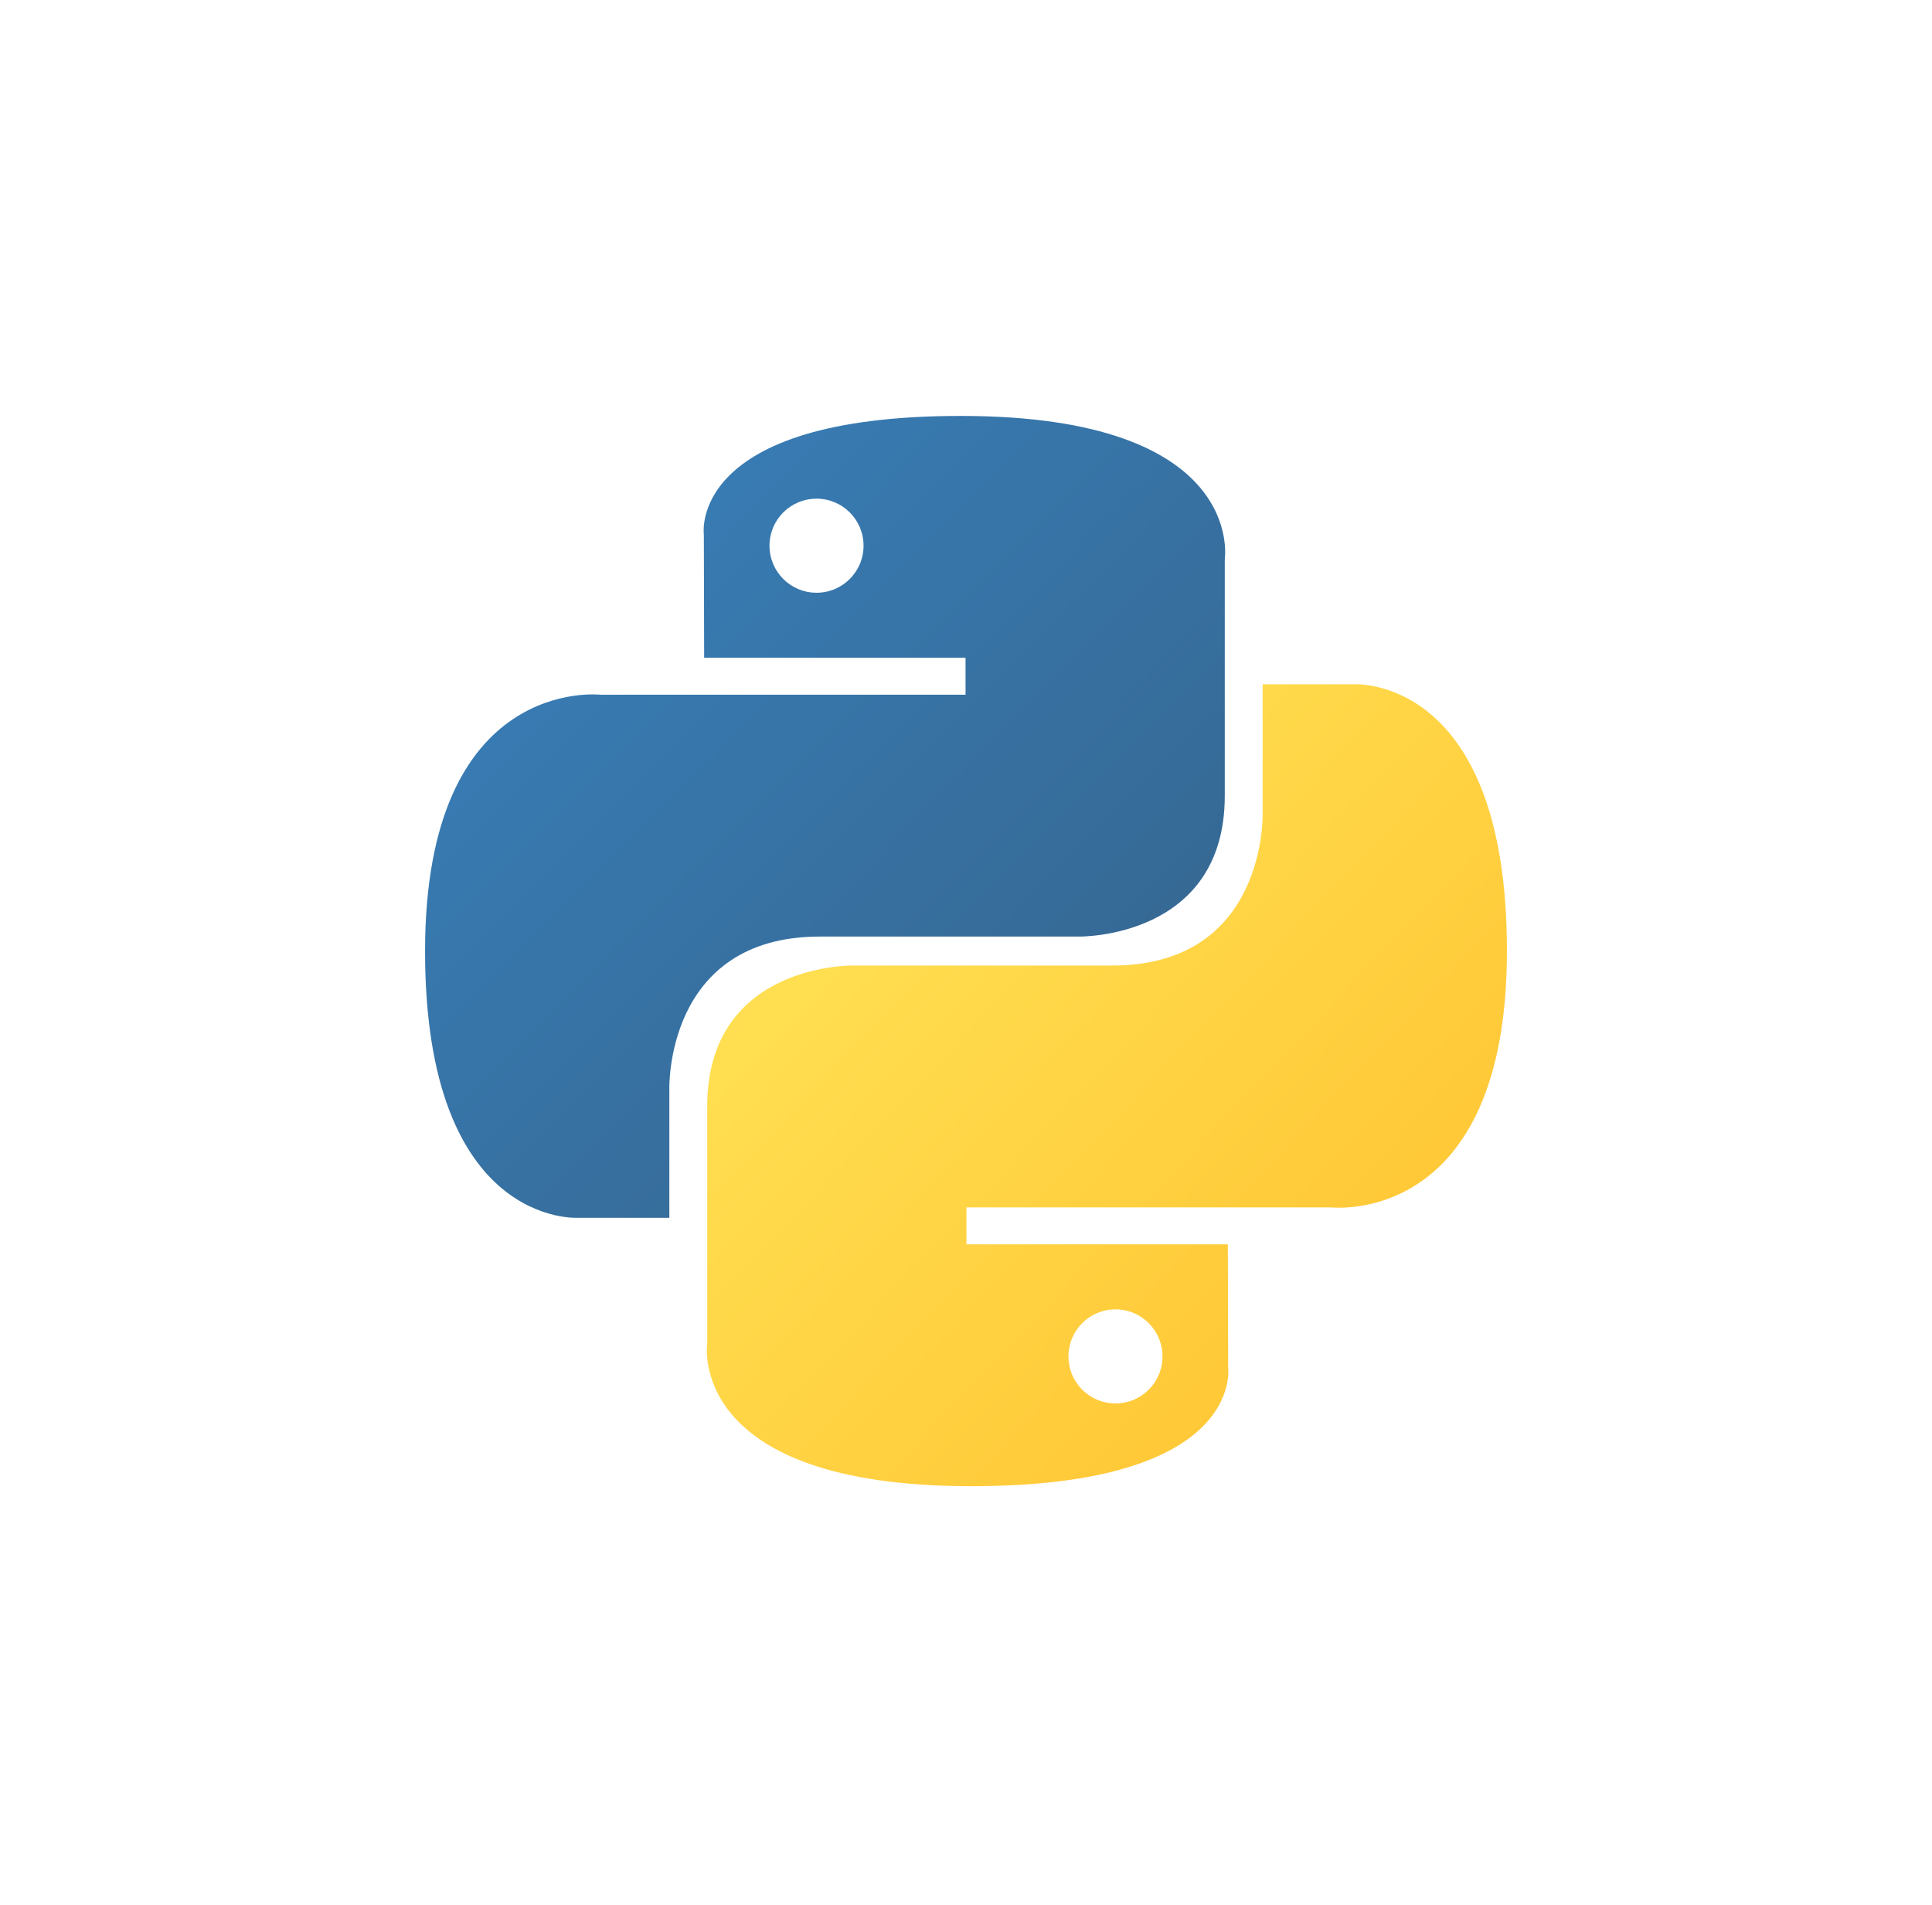 <svg width="144" height="142" viewBox="0 0 144 142" fill="none" xmlns="http://www.w3.org/2000/svg">
<path d="M71.602 31C51.186 31 52.461 39.853 52.461 39.853L52.484 49.025H71.966V51.779H44.746C44.746 51.779 31.682 50.297 31.682 70.897C31.682 91.496 43.084 90.765 43.084 90.765H49.889V81.207C49.889 81.207 49.523 69.804 61.11 69.804H80.432C80.432 69.804 91.288 69.98 91.288 59.312V41.674C91.288 41.674 92.936 31 71.602 31ZM60.859 37.168C62.798 37.168 64.364 38.734 64.364 40.673C64.364 42.611 62.798 44.178 60.859 44.178C58.921 44.178 57.354 42.611 57.354 40.673C57.354 38.734 58.921 37.168 60.859 37.168Z" fill="url(#paint0_linear_578_4930)"/>
<path d="M72.398 110.769C92.814 110.769 91.539 101.915 91.539 101.915L91.516 92.743H72.034V89.99H99.254C99.254 89.99 112.318 91.471 112.318 70.872C112.318 50.273 100.915 51.003 100.915 51.003H94.111V60.562C94.111 60.562 94.477 71.964 82.89 71.964H63.568C63.568 71.964 52.712 71.789 52.712 82.456V100.095C52.712 100.095 51.063 110.769 72.398 110.769ZM83.141 104.601C81.202 104.601 79.636 103.034 79.636 101.096C79.636 99.158 81.202 97.591 83.141 97.591C85.079 97.591 86.645 99.158 86.645 101.096C86.645 103.034 85.079 104.601 83.141 104.601Z" fill="url(#paint1_linear_578_4930)"/>
<defs>
<linearGradient id="paint0_linear_578_4930" x1="39.41" y1="38.196" x2="79.263" y2="77.651" gradientUnits="userSpaceOnUse">
<stop stop-color="#387EB8"/>
<stop offset="1" stop-color="#366994"/>
</linearGradient>
<linearGradient id="paint1_linear_578_4930" x1="64.089" y1="63.3" x2="106.886" y2="103.758" gradientUnits="userSpaceOnUse">
<stop stop-color="#FFE052"/>
<stop offset="1" stop-color="#FFC331"/>
</linearGradient>
</defs>
</svg>
